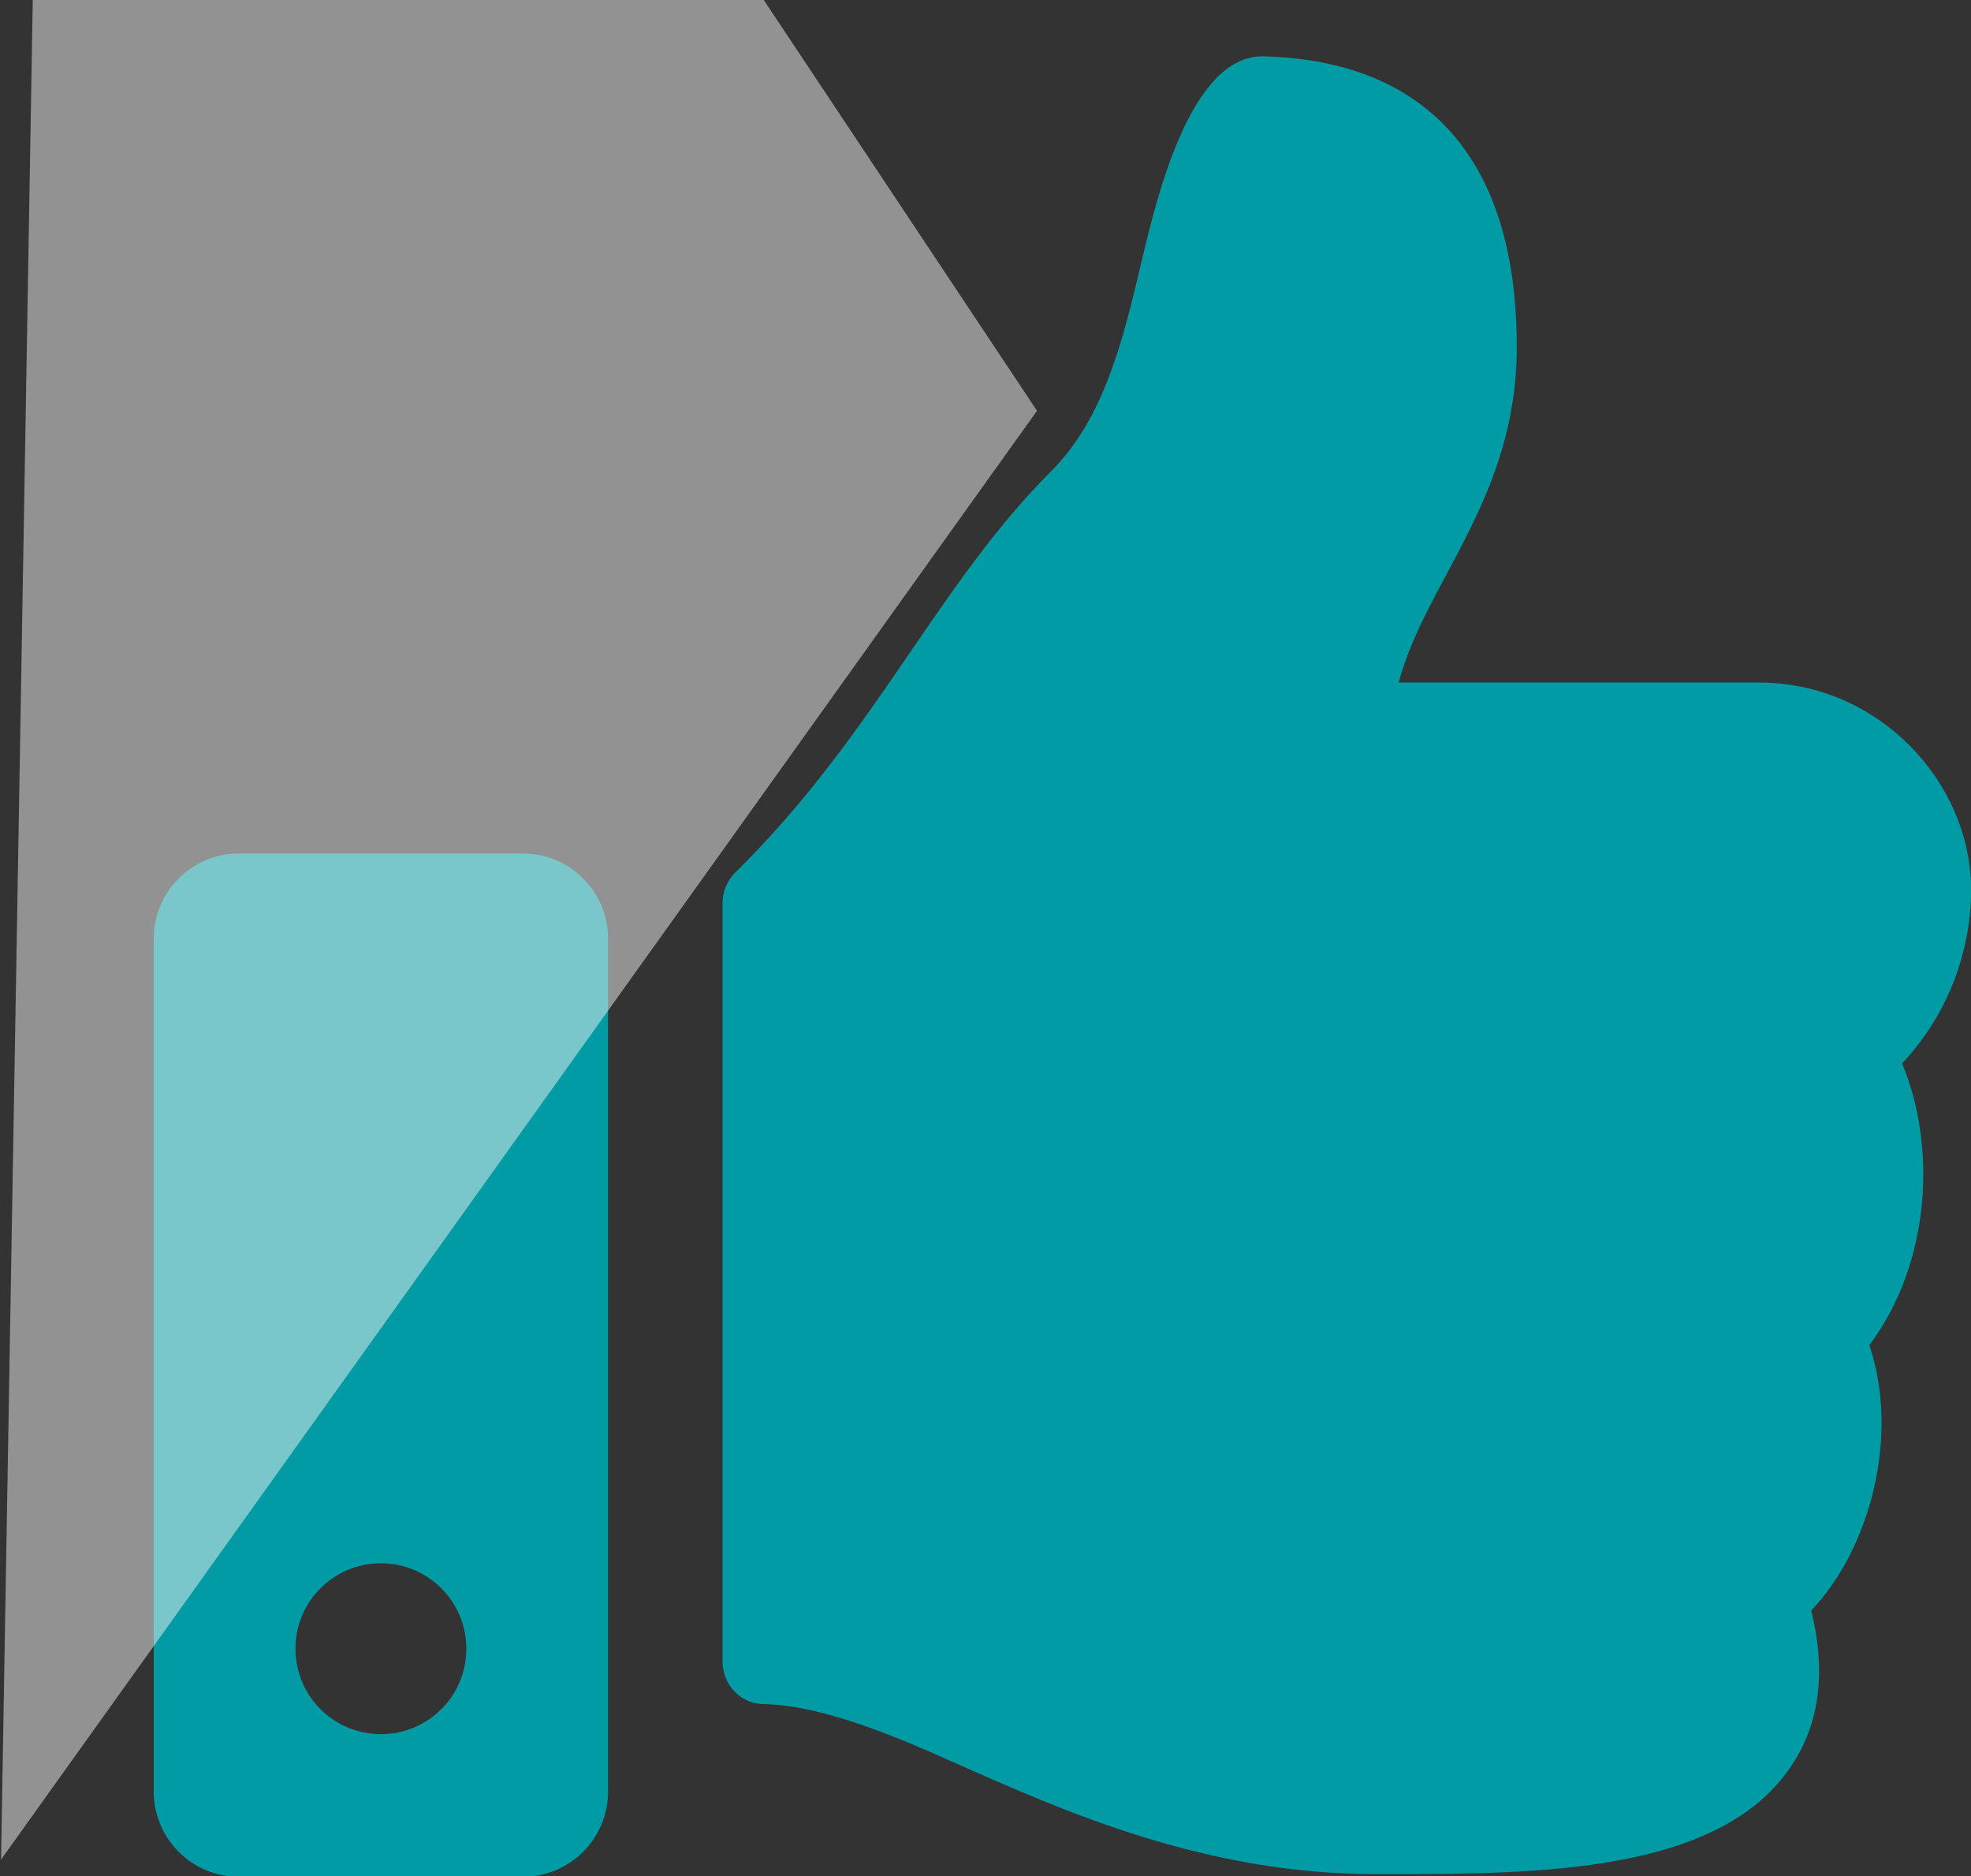 <?xml version="1.0" encoding="utf-8"?>
<!-- Generator: Adobe Illustrator 26.4.0, SVG Export Plug-In . SVG Version: 6.00 Build 0)  -->
<svg version="1.1" id="Ebene_1" xmlns="http://www.w3.org/2000/svg" xmlns:xlink="http://www.w3.org/1999/xlink" x="0px" y="0px"
	 viewBox="0 0 216.9 206.4" style="enable-background:new 0 0 216.9 206.4;" xml:space="preserve">
<rect x="0" y="0" width="216.9" height="206.4" fill="#333333" stroke="none"/>
<style type="text/css">
	.st0{fill:#009BA4;}
	.st1{opacity:0.5;fill:#F2F2F2;enable-background:new    ;}
</style>
<g id="Gruppe_23" transform="translate(-1399.984 -18981.604)">
	<path id="Icon_awesome-thumbs-up" class="st0" d="M1457.5,19075.5h-31.2c-5.2,0-9.4,4.2-9.4,9.4v93.8c0,5.2,4.2,9.4,9.4,9.4l0,0
		h31.2c5.2,0,9.4-4.2,9.4-9.4l0,0v-93.8C1466.9,19079.7,1462.7,19075.5,1457.5,19075.5z M1441.9,19172.4c-5.2,0-9.4-4.2-9.4-9.4
		s4.2-9.4,9.4-9.4s9.4,4.2,9.4,9.4S1447.1,19172.4,1441.9,19172.4L1441.9,19172.4z M1566.9,19019.8c0,16.6-10.1,25.9-13,36.9h39.7
		c13,0,23.2,10.8,23.3,22.7c0,7.1-2.7,14-7.6,19.2l0,0c3.8,9.1,3.2,21.9-3.6,31c3.4,10.1,0,22.5-6.4,29.2c1.7,6.9,0.9,12.7-2.4,17.4
		c-8,11.5-27.7,11.6-44.4,11.6h-1.1c-18.9,0-34.3-6.9-46.7-12.4c-6.2-2.8-14.4-6.2-20.6-6.3c-2.6,0-4.6-2.1-4.6-4.7v-83.5
		c0-1.2,0.5-2.4,1.4-3.3c15.5-15.3,22.1-31.5,34.8-44.2c5.8-5.8,7.9-14.5,9.9-23c1.7-7.2,5.4-22.6,13.3-22.6
		C1548.1,18988,1566.9,18991.1,1566.9,19019.8z"/>
	<path id="Polygon_12" class="st1" d="M1514.1,19026.8l-114,159.4l5.5-322.5L1514.1,19026.8z"/>
</g>
</svg>
